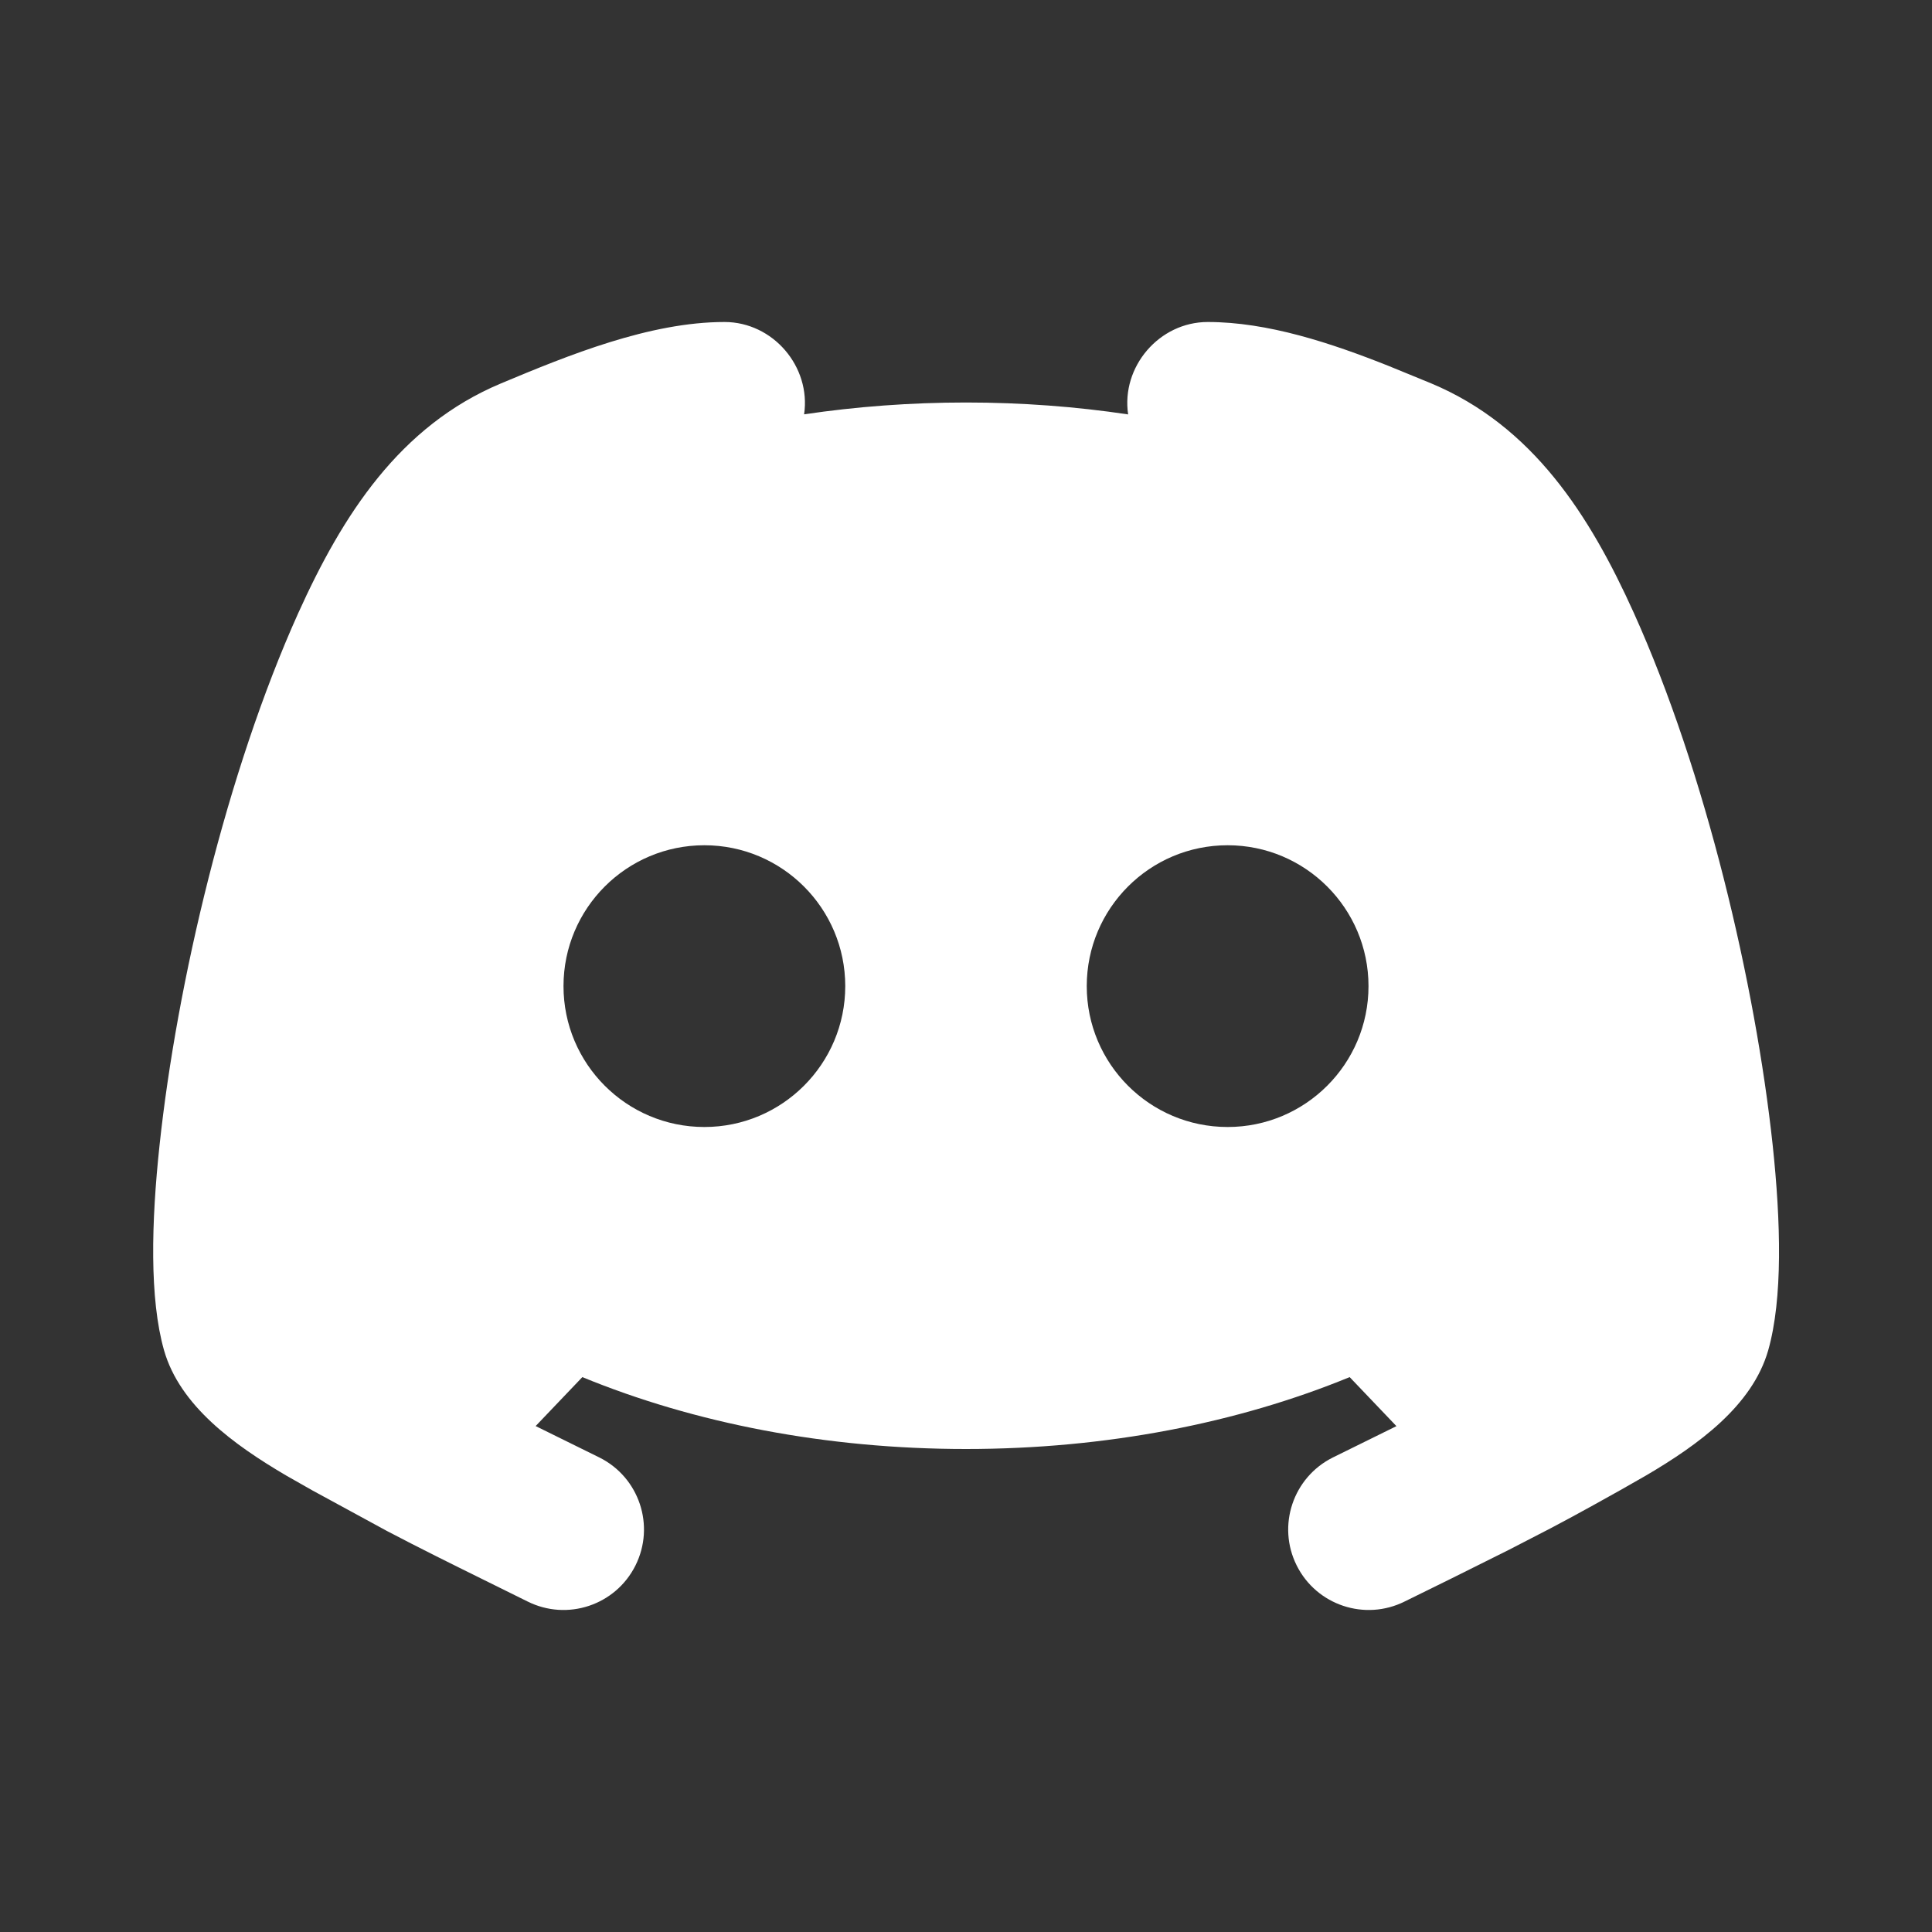 <?xml version="1.0" encoding="UTF-8"?> <svg xmlns="http://www.w3.org/2000/svg" width="24" height="24" viewBox="0 0 24 24" fill="none"><rect x="0" y="0" width="24" height="24" fill="#333333" stroke="none"/> <path fill-rule="evenodd" clip-rule="evenodd" d="M15.003 4C15.747 4 16.532 4.26 17.253 4.547L17.78 4.763C19.04 5.291 19.748 6.399 20.297 7.616C21.188 9.591 21.806 12.224 22.021 14.226C22.122 15.177 22.148 16.132 21.965 16.775C21.768 17.462 21.097 17.948 20.446 18.33L20.125 18.513L19.791 18.699C19.618 18.795 19.442 18.89 19.266 18.983L18.743 19.253L18.027 19.61L17.45 19.894C16.956 20.141 16.355 19.941 16.108 19.447C15.861 18.953 16.062 18.353 16.556 18.106L17.347 17.716L16.766 17.107C15.376 17.678 13.739 18 12 18C10.261 18 8.623 17.678 7.234 17.107L6.654 17.715L7.447 18.106C7.941 18.353 8.141 18.953 7.894 19.447C7.647 19.941 7.047 20.141 6.553 19.894L6.009 19.625C5.606 19.426 5.204 19.227 4.806 19.018L3.878 18.513L3.556 18.33C2.905 17.948 2.235 17.462 2.038 16.775C1.855 16.132 1.88 15.177 1.982 14.226C2.196 12.224 2.815 9.591 3.705 7.616C4.255 6.399 4.963 5.291 6.223 4.763C7.059 4.413 8.071 4 9 4C9.603 4 10.076 4.555 9.989 5.147C10.636 5.051 11.31 5 12 5C12.691 5 13.366 5.051 14.014 5.148C13.926 4.556 14.4 4 15.003 4ZM8.75 10.5C7.783 10.5 7 11.284 7 12.25C7 13.216 7.783 14 8.75 14C9.716 14 10.5 13.216 10.5 12.25C10.5 11.284 9.716 10.5 8.75 10.5ZM15.25 10.5C14.283 10.5 13.5 11.284 13.5 12.25C13.5 13.216 14.283 14 15.25 14C16.216 14 17 13.216 17 12.25C17 11.284 16.216 10.5 15.25 10.5Z" fill="white"></path> </svg> 